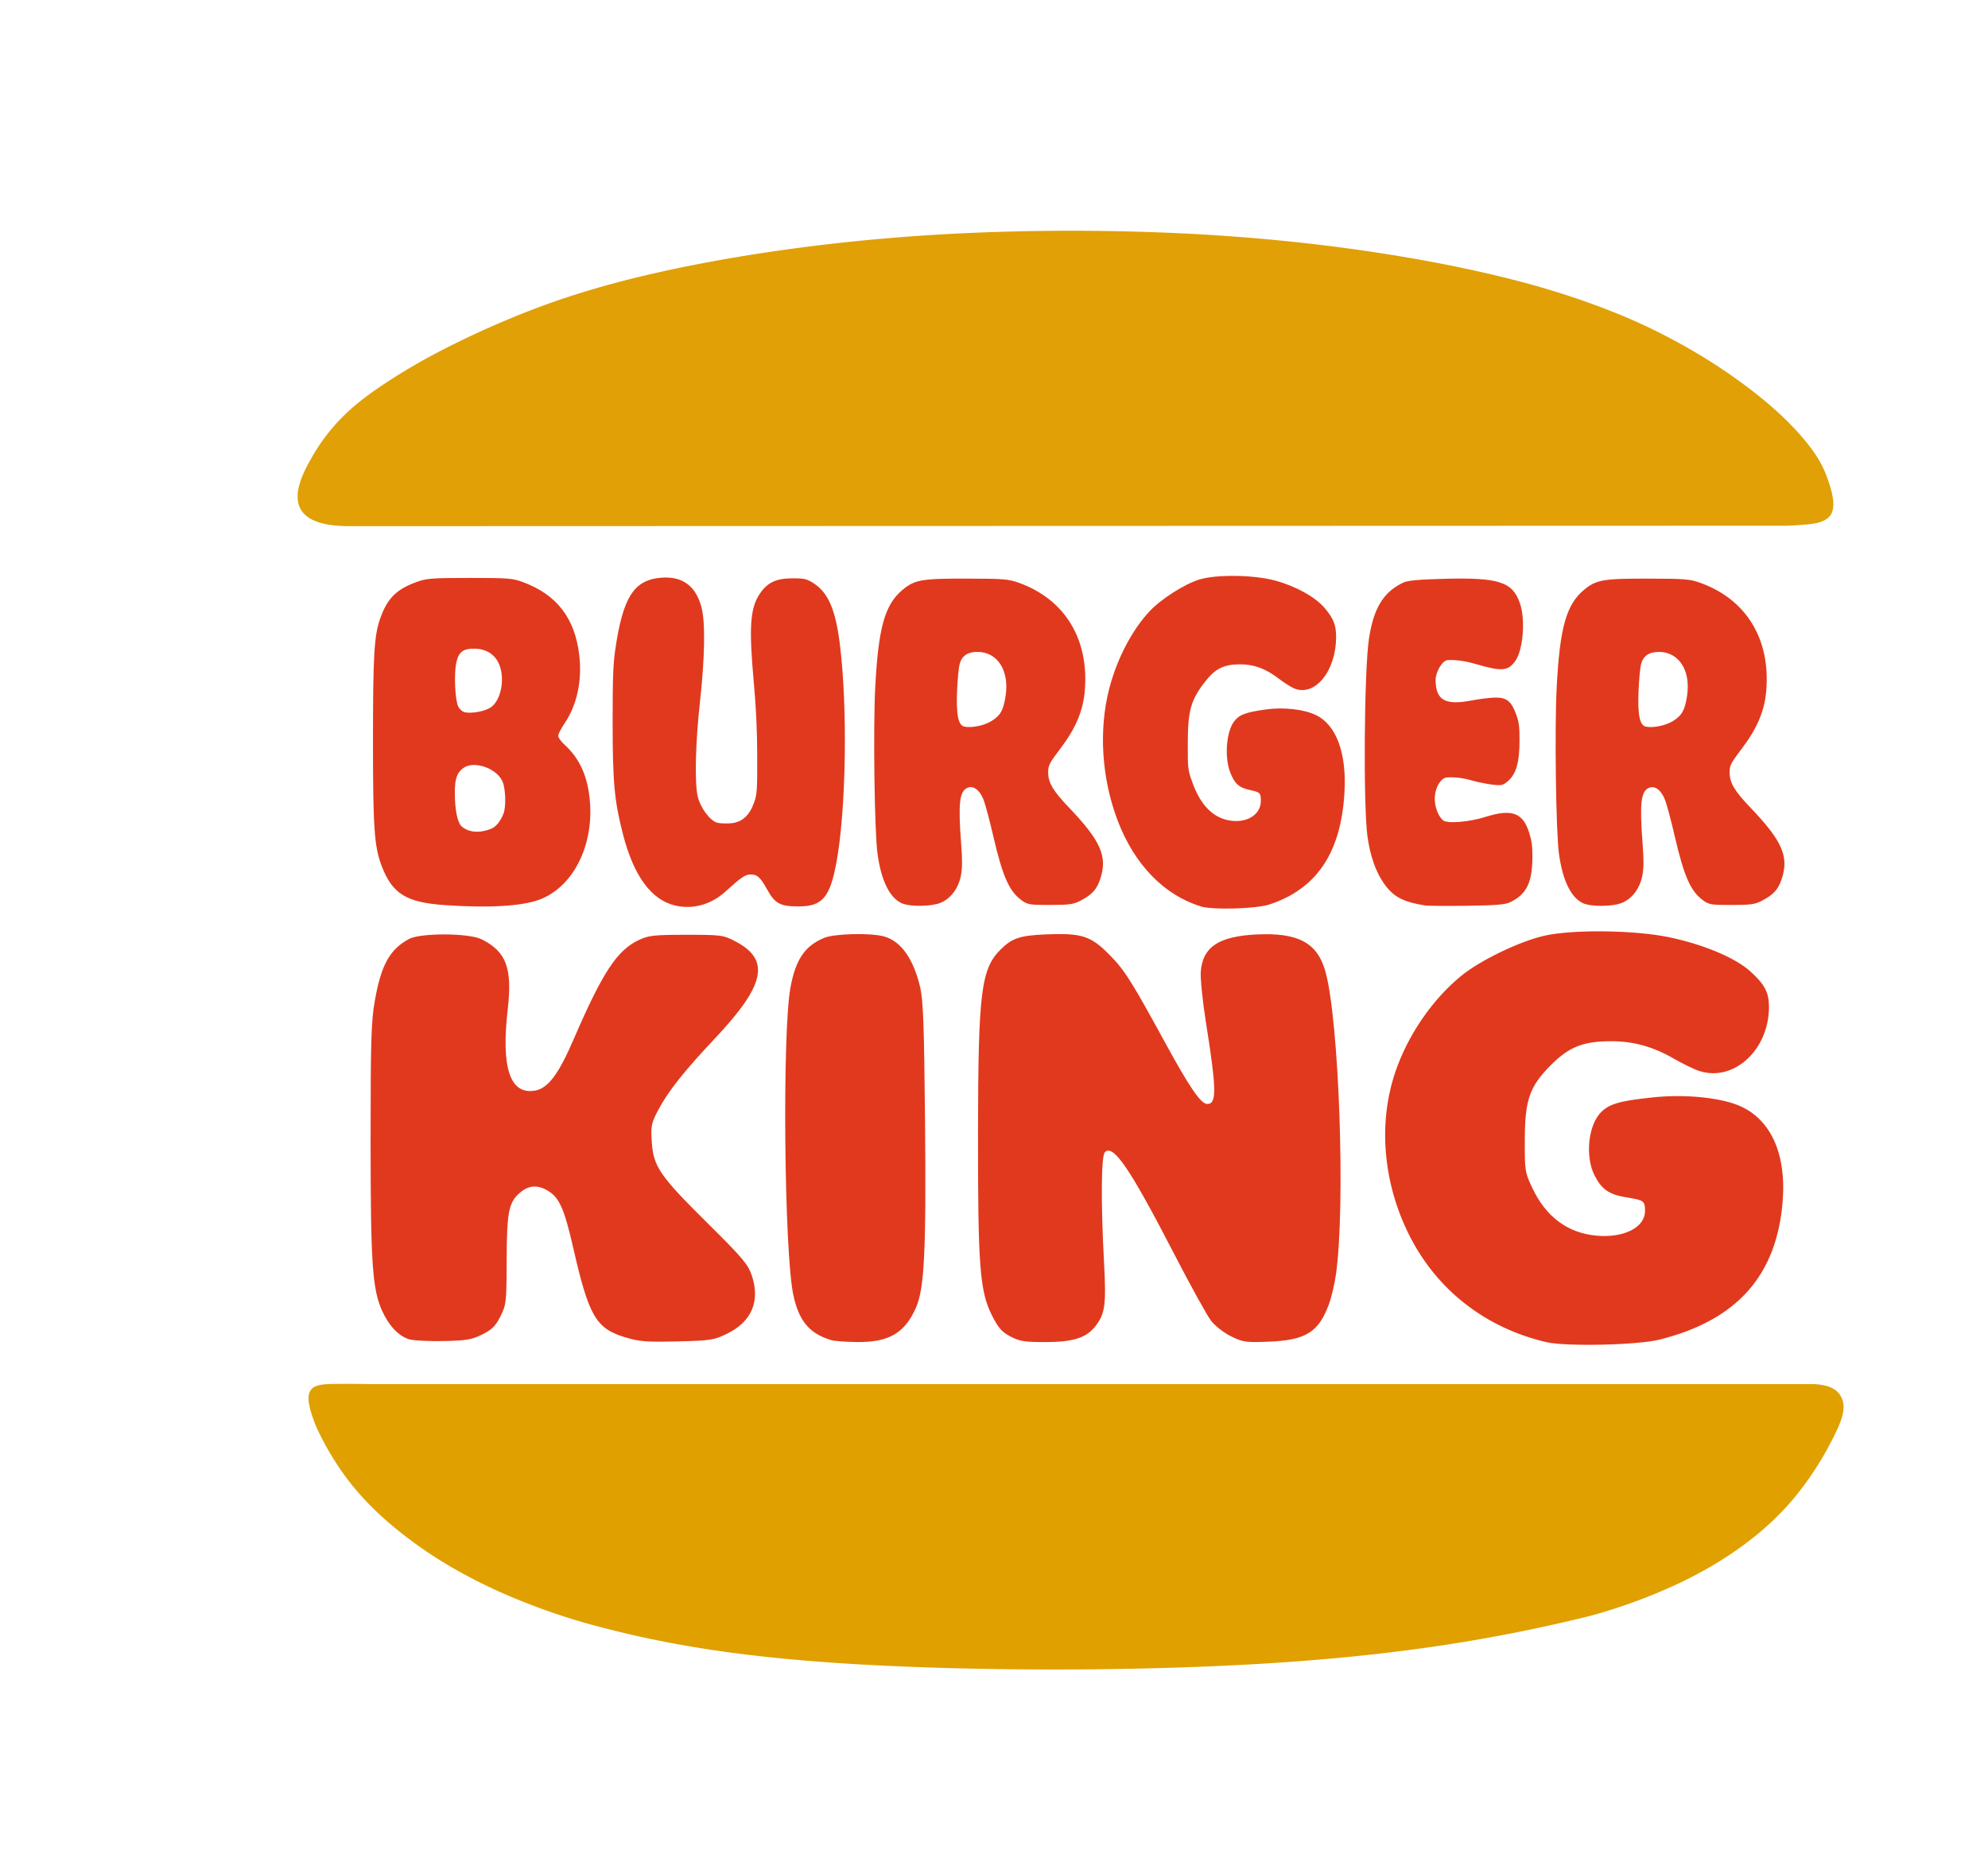 <svg clip-rule="evenodd" fill-rule="evenodd" height="2327" image-rendering="optimizeQuality" shape-rendering="geometricPrecision" text-rendering="geometricPrecision" viewBox="-21.301 -7.273 142.281 113.942" width="2500" xmlns="http://www.w3.org/2000/svg"><path d="m14.732 41.73c-.212.543-.537.94-.882 1.08-.823.331-1.604.27-2.105-.165-.308-.267-.496-1.201-.494-2.45.003-.99.16-1.426.635-1.752.763-.526 2.372.044 2.778.983.225.522.263 1.805.068 2.305zm-3.384-10.767c.167-.816.478-1.06 1.337-1.045.834.015 1.462.427 1.751 1.149.417 1.04.108 2.571-.615 3.055-.42.28-1.352.454-1.86.348-.16-.034-.371-.22-.467-.413-.223-.451-.31-2.291-.146-3.094zm9.585 10.092c-.116-1.88-.697-3.234-1.834-4.27-.248-.226-.452-.51-.452-.628 0-.12.208-.525.462-.9.884-1.301 1.26-3.05 1.049-4.867-.31-2.653-1.604-4.338-4.02-5.234-.755-.282-1.057-.305-3.831-.303s-3.078.027-3.848.31c-1.415.521-2.06 1.183-2.563 2.633-.42 1.21-.502 2.621-.503 8.732 0 6.204.094 7.566.622 8.943.761 1.99 1.753 2.609 4.496 2.801 3.134.22 5.504.085 6.785-.386 2.328-.858 3.83-3.68 3.637-6.831zm2.342 2.113c.767 3.01 2.034 4.74 3.76 5.139 1.266.292 2.565-.073 3.587-1.006 1.092-.995 1.418-1.218 1.782-1.22.495-.004.697.177 1.192 1.064.568 1.018.923 1.215 2.21 1.223 1.73.01 2.28-.61 2.747-3.099.705-3.76.823-11.16.25-15.705-.304-2.419-.821-3.632-1.835-4.304-.516-.342-.695-.384-1.585-.379-1.157.008-1.778.31-2.32 1.126-.686 1.036-.773 2.414-.407 6.416.157 1.732.232 3.367.237 5.188.006 2.429-.013 2.715-.219 3.304-.326.933-.86 1.424-1.63 1.498-.342.033-.793.016-1.004-.035-.52-.13-1.223-1.077-1.409-1.898-.227-1.006-.158-3.837.165-6.757.35-3.166.391-5.7.11-6.766-.403-1.528-1.353-2.233-2.862-2.123-1.977.144-2.773 1.395-3.32 5.217-.143 1.001-.18 2.057-.179 5.11.002 4.331.119 5.611.73 8.007zm72.694-10.224c.033-.808.114-1.676.184-1.929.158-.59.575-.871 1.283-.867 1.427.008 2.279 1.34 2.007 3.137-.159 1.04-.363 1.408-1.007 1.811-.525.329-1.44.515-1.955.4-.43-.096-.582-.853-.512-2.552zm-3.982 15.19c.559.264 2.09.256 2.773-.012.753-.297 1.317-1.053 1.488-1.993.097-.537.1-1.07.013-2.212-.22-2.901-.127-3.77.434-4.03.41-.191.856.11 1.135.768.132.306.45 1.476.709 2.6.693 2.998 1.16 4.048 2.09 4.707.39.277.585.307 2.017.302 1.393-.004 1.658-.042 2.184-.32.786-.414 1.129-.787 1.366-1.483.565-1.642.084-2.76-2.23-5.18-1.137-1.19-1.478-1.768-1.478-2.503 0-.51.073-.651.898-1.743 1.076-1.422 1.601-2.667 1.722-4.093.315-3.69-1.41-6.535-4.681-7.725-.774-.282-1.092-.31-3.804-.315-3.204-.007-3.708.085-4.583.827-1.25 1.059-1.705 2.7-1.928 6.935-.157 2.956-.055 10.38.163 11.947.264 1.901.856 3.118 1.712 3.523zm-22.431.093c3.377-1.113 5.116-3.704 5.365-7.995.166-2.827-.57-4.842-2.028-5.555-.866-.423-2.315-.587-3.609-.408-1.437.2-1.896.372-2.26.854-.56.742-.7 2.56-.281 3.646.31.803.63 1.097 1.376 1.257.778.169.817.205.817.791 0 .943-.916 1.561-2.103 1.419-1.26-.151-2.2-1.073-2.795-2.743-.322-.898-.333-.994-.33-2.75.005-2.346.204-3.098 1.15-4.351.778-1.031 1.387-1.35 2.585-1.356.987-.005 1.843.31 2.76 1.013.378.291.871.606 1.096.703 1.495.64 3.022-1.218 3.025-3.679 0-.856-.182-1.31-.827-2.074-.662-.78-2.033-1.543-3.505-1.95-1.51-.419-4.201-.462-5.442-.088-1.066.322-2.768 1.408-3.589 2.291-1.268 1.363-2.343 3.438-2.886 5.572-.75 2.947-.529 6.377.607 9.377 1.195 3.16 3.323 5.358 5.974 6.17.847.26 3.95.17 4.9-.144zm-22.359-15.284c.033-.808.116-1.676.184-1.929.158-.59.576-.87 1.284-.867 1.427.008 2.278 1.34 2.006 3.137-.157 1.04-.363 1.409-1.007 1.811-.524.328-1.439.515-1.954.4-.43-.097-.582-.854-.513-2.552zm-1.208 15.177c.752-.296 1.317-1.053 1.487-1.993.098-.537.1-1.07.014-2.213-.22-2.9-.127-3.768.433-4.03.411-.19.858.112 1.137.769.13.306.449 1.476.708 2.6.692 2.998 1.158 4.048 2.089 4.707.39.277.585.307 2.018.303 1.393-.005 1.657-.043 2.184-.32.784-.415 1.128-.788 1.366-1.484.564-1.641.082-2.76-2.23-5.18-1.137-1.19-1.478-1.768-1.478-2.503 0-.508.073-.65.898-1.742 1.076-1.423 1.6-2.668 1.722-4.094.315-3.69-1.41-6.535-4.681-7.726-.776-.281-1.092-.308-3.805-.313-3.202-.007-3.707.084-4.583.826-1.249 1.059-1.705 2.7-1.928 6.935-.156 2.956-.055 10.38.163 11.946.264 1.903.856 3.12 1.713 3.524.558.264 2.09.256 2.773-.012zm42.385-3.365c0-.74-.05-1.09-.242-1.693-.445-1.407-1.253-1.693-3.11-1.104-1.173.373-2.749.5-3.046.245-.38-.325-.638-1.083-.585-1.72.057-.703.457-1.322.868-1.348.57-.036 1.176.039 1.818.226.362.105.993.233 1.403.284.68.084.78.063 1.138-.244.593-.509.835-1.355.833-2.904 0-1.007-.035-1.291-.219-1.817-.339-.975-.682-1.266-1.479-1.263-.368.002-1.16.097-1.764.213-1.868.358-2.543-.035-2.543-1.482 0-.574.487-1.385.847-1.41.583-.04 1.269.057 2.092.296 1.782.52 2.228.486 2.747-.213.574-.77.76-2.971.348-4.156-.53-1.535-1.51-1.853-5.401-1.75-1.875.05-2.63.12-2.956.275-1.422.676-2.127 1.844-2.454 4.058-.338 2.309-.405 11.894-.099 14.12.187 1.354.578 2.483 1.145 3.31.679.99 1.369 1.365 2.987 1.623.193.03 1.534.04 2.981.021 2.013-.026 2.733-.083 3.069-.241 1.21-.572 1.622-1.416 1.622-3.326zm14.571 17.788c-1.425-.526-3.81-.73-5.938-.506-2.366.248-3.122.462-3.72 1.06-.923.923-1.154 3.183-.465 4.533.51.997 1.04 1.363 2.266 1.563 1.281.207 1.344.254 1.344.98 0 1.174-1.506 1.94-3.46 1.765-2.072-.188-3.62-1.335-4.602-3.409-.53-1.116-.548-1.236-.542-3.418.008-2.916.335-3.85 1.892-5.408 1.281-1.282 2.283-1.678 4.257-1.685 1.621-.006 3.032.386 4.542 1.26.622.36 1.434.753 1.804.872 2.462.796 4.976-1.512 4.98-4.571 0-1.062-.297-1.627-1.358-2.581-1.07-.962-3.337-1.911-5.793-2.425-2.465-.516-6.903-.568-8.939-.104-1.755.4-4.556 1.75-5.907 2.847-2.087 1.694-3.856 4.272-4.75 6.924-1.236 3.663-.871 7.926.998 11.655 1.968 3.927 5.47 6.657 9.833 7.668 1.396.322 6.503.21 8.066-.18 5.56-1.382 8.42-4.602 8.833-9.936.27-3.514-.942-6.017-3.34-6.904zm-73.031-4.775c3.552-3.777 3.927-5.574 1.44-6.885-.887-.467-1.01-.484-3.529-.484-2.293 0-2.704.045-3.392.368-1.575.74-2.602 2.304-4.695 7.152-1.061 2.457-1.812 3.457-2.718 3.628-1.81.34-2.47-1.592-1.982-5.816.339-2.945-.104-4.13-1.87-5.01-.919-.456-4.385-.467-5.21-.016-1.37.749-1.981 1.856-2.431 4.404-.262 1.483-.304 2.887-.304 9.988 0 8.89.124 10.696.844 12.263.477 1.041 1.175 1.77 1.91 1.995.298.091 1.402.149 2.454.127 1.643-.033 2.036-.1 2.783-.47.697-.348.957-.608 1.305-1.304.414-.83.435-1.017.442-4 .01-3.483.146-4.17.974-4.866.628-.527 1.258-.559 2.012-.1.787.482 1.149 1.31 1.78 4.073 1.116 4.888 1.623 5.764 3.708 6.397 1.022.31 1.536.35 3.744.296 2.394-.058 2.625-.094 3.569-.558 1.742-.854 2.368-2.321 1.766-4.137-.274-.824-.642-1.261-3.207-3.802-3.392-3.358-3.852-4.032-3.961-5.803-.07-1.128-.029-1.333.454-2.246.734-1.385 1.814-2.748 4.114-5.194zm14.64-3.618c-.48-2.035-1.364-3.284-2.571-3.63-.944-.271-3.557-.21-4.3.1-1.383.578-2.036 1.538-2.409 3.542-.597 3.203-.454 18.902.2 22.005.392 1.862 1.147 2.772 2.693 3.242.24.074 1.1.138 1.914.144 2.244.017 3.372-.647 4.171-2.456.606-1.37.738-4.058.652-13.311-.064-6.875-.13-8.698-.35-9.635zm24.058-3.774c-2.691.135-3.832.895-3.973 2.644-.039.485.128 2.135.371 3.666.76 4.78.778 5.825.101 5.825-.465 0-1.243-1.13-3.04-4.42-2.43-4.45-2.887-5.168-3.994-6.287-1.31-1.326-1.968-1.536-4.47-1.436-1.906.077-2.476.266-3.301 1.09-1.395 1.395-1.6 3.062-1.61 13.141-.01 9.524.126 11.312.991 13.034.456.905.709 1.196 1.328 1.522.658.345 1.02.403 2.524.4 1.964-.005 2.898-.3 3.541-1.117.713-.904.798-1.528.633-4.612-.229-4.25-.203-7.598.06-7.862.604-.603 1.785 1.132 4.976 7.312 1.172 2.27 2.361 4.42 2.643 4.777.282.356.923.85 1.424 1.096.841.414 1.05.442 2.696.377 2.636-.108 3.546-.67 4.286-2.648.189-.503.423-1.495.52-2.205.686-4.961.215-18.246-.769-21.683-.582-2.033-1.961-2.763-4.937-2.614z" fill="#e1391e"/><path d="m2.707 82.55c-.593.009-.819.03-.985.056a1.813 1.813 0 0 0 -.362.087c-.184.076-.303.12-.455.353-.125.235-.125.399-.118.638.005.108.02.232.05.388a5.3 5.3 0 0 0 .15.588c.074.243.179.543.294.84a19.94 19.94 0 0 0 2.552 4.216c1 1.258 2.135 2.337 3.356 3.324a30.654 30.654 0 0 0 3.934 2.693 37.57 37.57 0 0 0 4.516 2.208 46.376 46.376 0 0 0 5.056 1.753c5.534 1.529 11.204 2.46 19.587 2.938 4.044.23 8.72.354 13.507.36h.657c4.927-.006 9.948-.137 14.5-.408 9.187-.548 16.463-1.664 23.602-3.437a39.618 39.618 0 0 0 6.111-2.229c1.85-.861 3.44-1.809 4.86-2.858 1.418-1.05 2.666-2.203 3.796-3.603a22.854 22.854 0 0 0 2.94-4.796c.34-.804.638-1.64.072-2.414a1.46 1.46 0 0 0 -.493-.39 1.892 1.892 0 0 0 -.487-.181 4.657 4.657 0 0 0 -.824-.112h-103.303c-.96-.02-1.92-.023-2.513-.014z" fill="#e0a000"/><path d="m106.625 21.114c.62-.024 1.239-.07 1.631-.117.393-.047.56-.094.695-.139s.24-.088.329-.134c.476-.271.526-.518.597-.785.02-.099.033-.21.035-.344 0-.133-.01-.287-.038-.479a5.674 5.674 0 0 0 -.162-.71c-.084-.29-.204-.64-.338-.984-.27-.688-.652-1.346-1.286-2.151-.636-.806-1.523-1.761-2.765-2.825-1.24-1.064-2.838-2.237-4.566-3.308a43.061 43.061 0 0 0 -5.542-2.888c-3.444-1.458-7.096-2.59-11.877-3.592-4.781-1.002-10.692-1.872-17.328-2.315-3.42-.228-7.034-.343-10.652-.343-3.4 0-6.802.102-10.052.307-6.71.423-12.771 1.284-17.688 2.287-4.917 1.004-8.69 2.148-12.254 3.626a64.336 64.336 0 0 0 -5.132 2.377 43.838 43.838 0 0 0 -4.062 2.386c-1.176.782-2.187 1.55-3.086 2.476a13.884 13.884 0 0 0 -2.284 3.155c-.19.34-.358.688-.48.994-.123.306-.2.57-.25.802-.05.233-.07.435-.07.615s.02.34.054.485c.095.359.244.668.697.997.124.086.267.167.436.24.168.074.363.142.595.2.232.06.503.11.833.145s.718.054 1.106.054z" fill="#e0a006"/></svg>